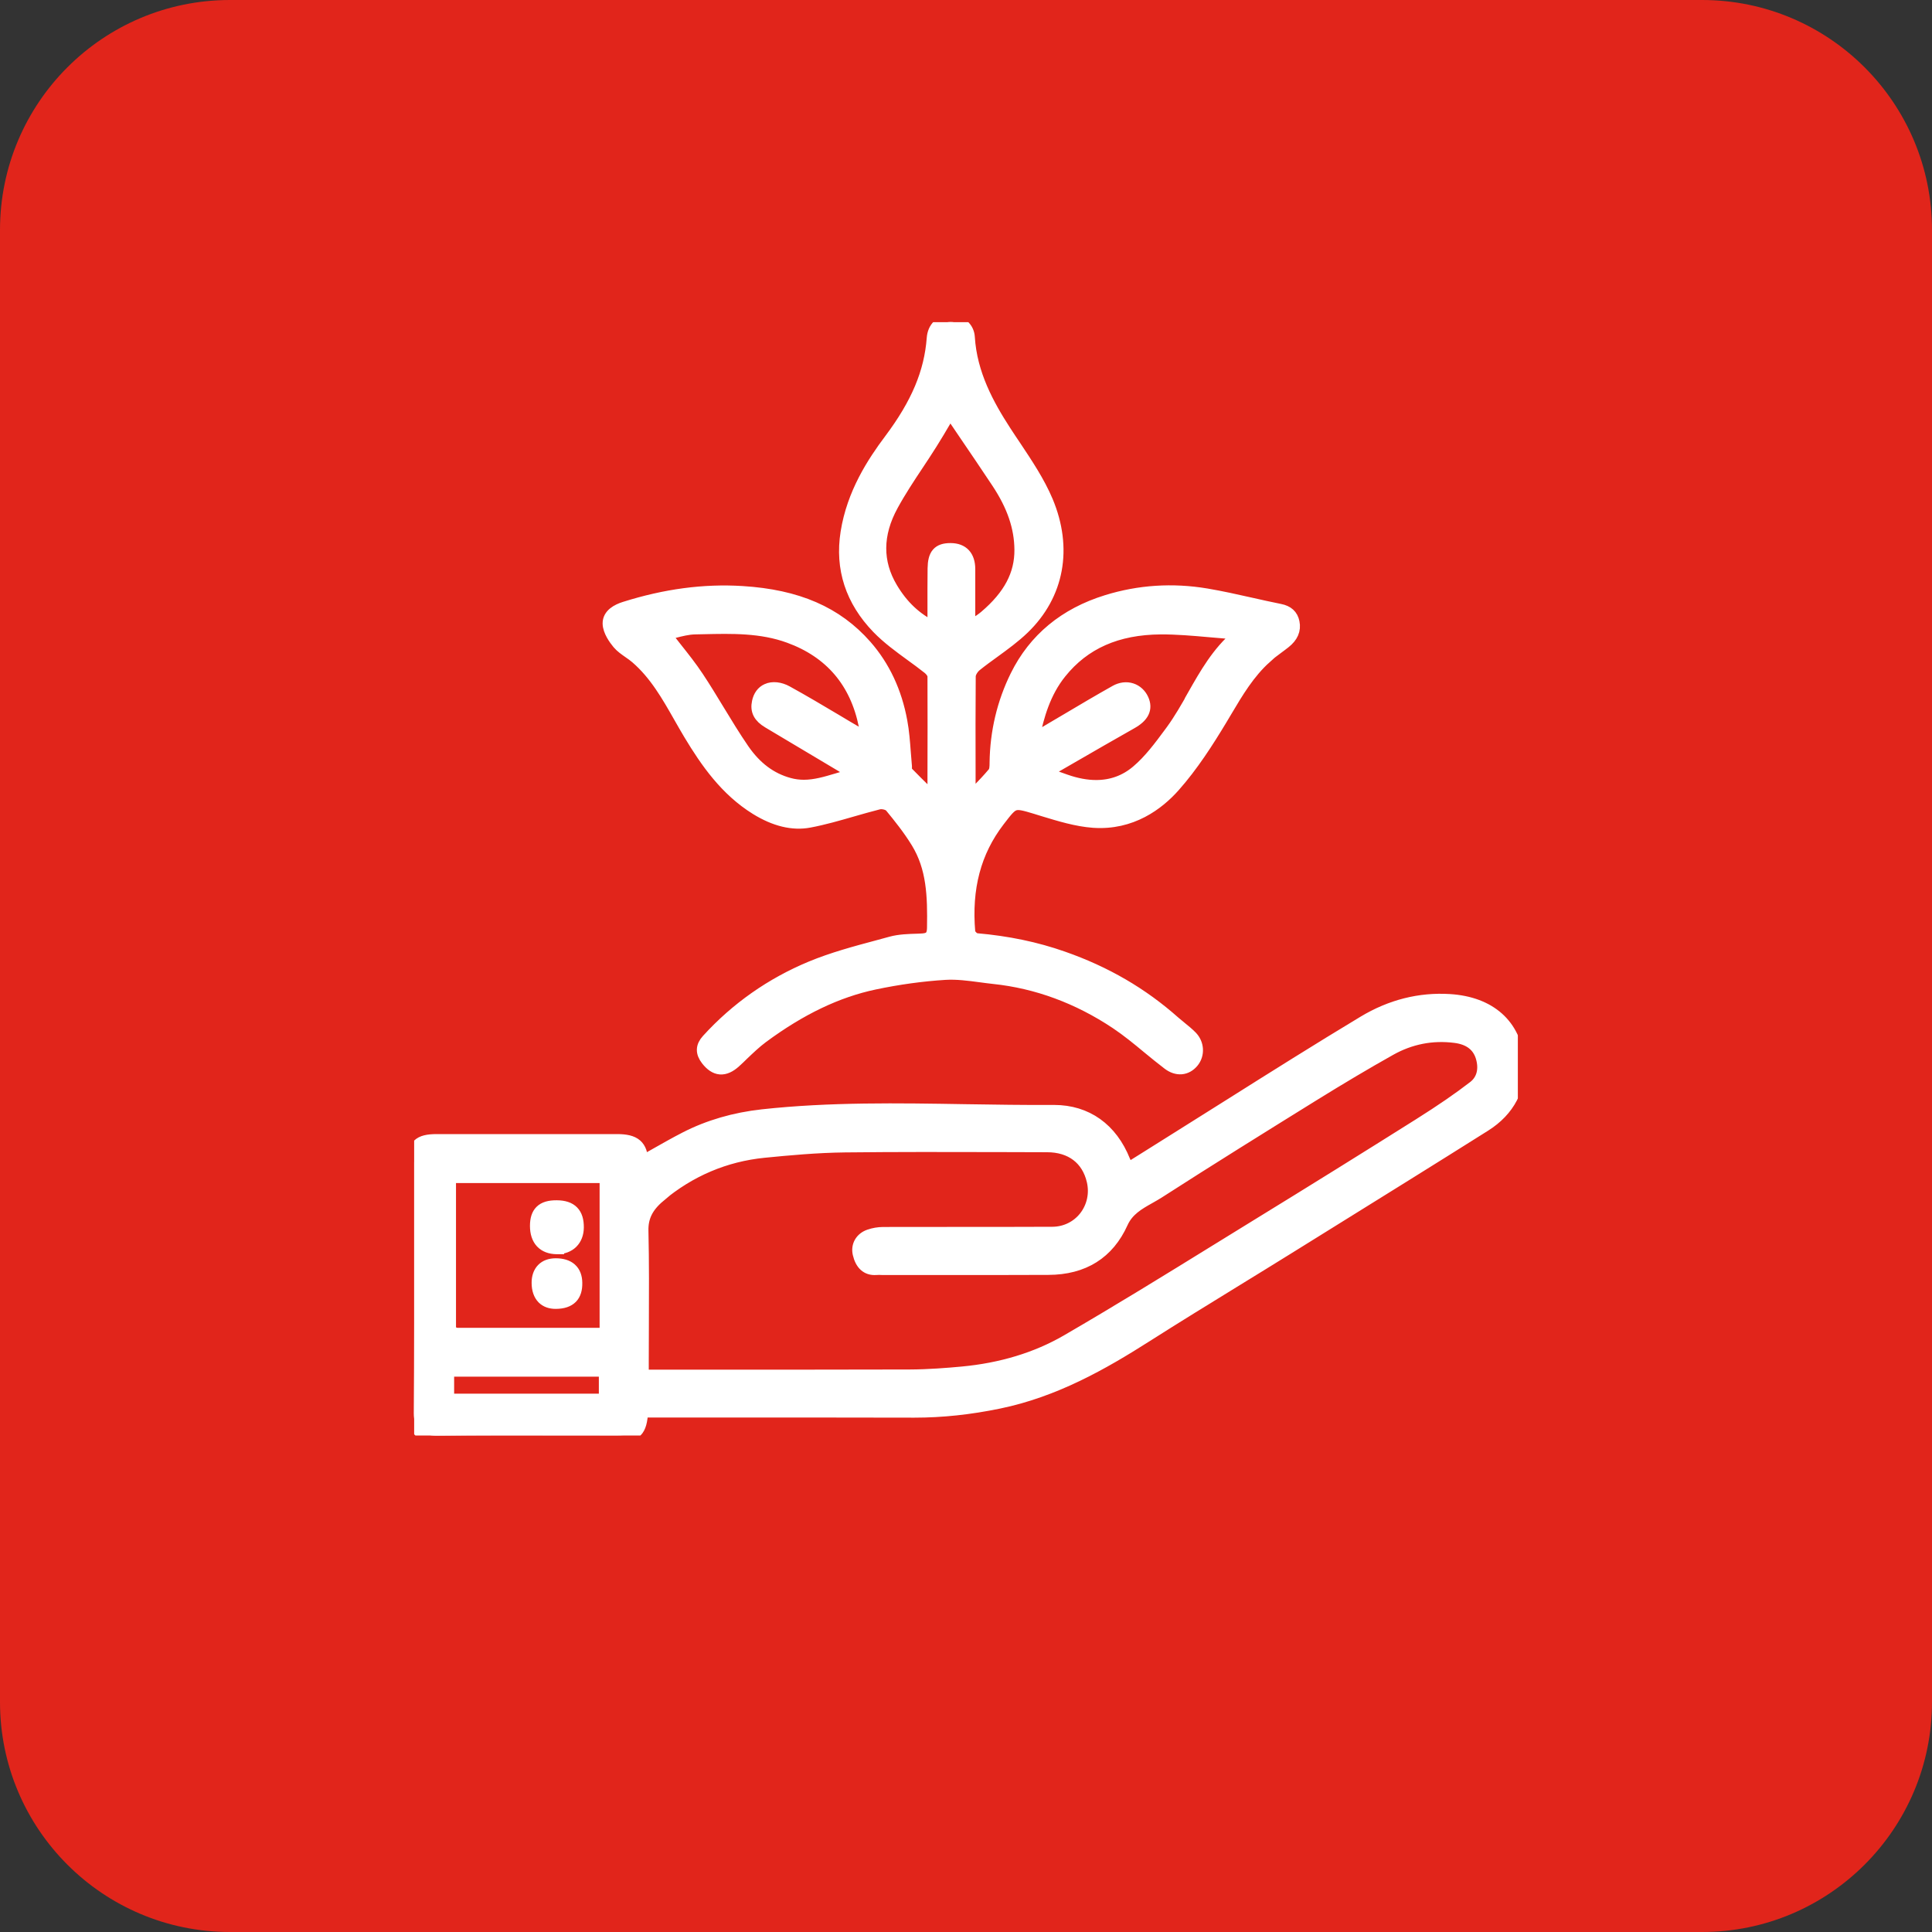 <?xml version="1.0" encoding="UTF-8"?>
<svg xmlns="http://www.w3.org/2000/svg" width="84" height="84" viewBox="0 0 84 84" fill="none">
  <rect x="0" y="0" width="84" height="84" fill="#333333" stroke="none"/>
  <path d="M0 10C0 4.477 4.477 0 10 0H74C79.523 0 84 4.477 84 10V74C84 79.523 79.523 84 74 84H10C4.477 84 0 79.523 0 74V10Z" fill="#E1251B"></path>
  <g clip-path="url(#clip0_520_5)">
    <mask id="path-2-outside-1_520_5" maskUnits="userSpaceOnUse" x="16.992" y="13" width="50" height="50" fill="black">
      <rect fill="white" x="16.992" y="13" width="50" height="50"></rect>
      <path d="M54.999 28.558C55.169 28.405 55.356 28.266 55.537 28.132C55.637 28.057 55.737 27.985 55.834 27.907C56.149 27.659 56.269 27.383 56.202 27.063C56.143 26.779 55.965 26.618 55.642 26.554C55.217 26.468 54.785 26.373 54.367 26.278C53.738 26.136 53.09 25.992 52.447 25.883C50.983 25.638 49.532 25.73 48.132 26.164C46.317 26.724 45.001 27.815 44.216 29.404C43.642 30.568 43.342 31.834 43.325 33.162V33.173C43.325 33.329 43.319 33.524 43.228 33.633C43.002 33.903 42.757 34.159 42.518 34.406C42.426 34.501 42.334 34.596 42.245 34.693L42.106 34.802L42.117 34.651C42.117 34.278 42.117 33.903 42.117 33.527C42.114 32.177 42.111 30.782 42.123 29.407C42.123 29.226 42.273 29.009 42.409 28.901C42.665 28.695 42.938 28.497 43.2 28.308C43.637 27.99 44.088 27.662 44.477 27.286C45.975 25.839 46.342 23.84 45.488 21.805C45.134 20.967 44.608 20.182 44.102 19.422C43.954 19.205 43.804 18.977 43.659 18.754C42.935 17.635 42.181 16.277 42.084 14.662C42.061 14.278 41.747 14 41.335 14C40.903 14 40.625 14.267 40.592 14.713C40.48 16.205 39.907 17.571 38.727 19.144C37.992 20.124 37.112 21.466 36.845 23.161C36.6 24.711 37.051 26.095 38.189 27.272C38.615 27.712 39.13 28.088 39.626 28.45C39.882 28.636 40.143 28.825 40.394 29.026C40.505 29.115 40.625 29.271 40.625 29.401C40.633 30.855 40.628 32.333 40.625 33.761V34.718L40.628 34.724L40.647 34.793L40.583 34.816L40.555 34.746L40.305 34.498C40.001 34.2 39.687 33.891 39.386 33.58C39.347 33.538 39.347 33.468 39.35 33.401C39.35 33.374 39.35 33.349 39.35 33.324C39.331 33.12 39.314 32.912 39.3 32.711C39.267 32.269 39.233 31.809 39.15 31.367C38.916 30.092 38.401 28.995 37.619 28.104C36.355 26.665 34.657 25.928 32.271 25.78C30.607 25.677 28.937 25.9 27.164 26.459C26.857 26.557 26.495 26.746 26.501 27.108C26.507 27.42 26.757 27.765 26.905 27.943C27.03 28.093 27.2 28.21 27.367 28.327C27.475 28.402 27.587 28.48 27.687 28.567C28.522 29.287 29.056 30.231 29.577 31.147C29.719 31.395 29.864 31.651 30.014 31.901C30.738 33.104 31.587 34.326 32.895 35.136C33.702 35.634 34.471 35.821 35.18 35.687C35.804 35.57 36.43 35.389 37.031 35.216C37.41 35.108 37.802 34.994 38.192 34.896C38.225 34.888 38.267 34.882 38.309 34.882C38.471 34.882 38.668 34.941 38.757 35.049C39.122 35.492 39.545 36.018 39.898 36.594C40.589 37.716 40.628 38.952 40.605 40.335C40.6 40.786 40.397 40.878 40.029 40.889L39.893 40.895C39.509 40.906 39.111 40.917 38.746 41.017C38.548 41.073 38.348 41.126 38.15 41.179C37.193 41.435 36.202 41.702 35.281 42.084C33.552 42.802 32.038 43.865 30.785 45.243C30.543 45.51 30.537 45.758 30.763 46.05C30.938 46.276 31.125 46.401 31.314 46.415C31.506 46.431 31.715 46.337 31.935 46.136C32.049 46.033 32.16 45.928 32.269 45.819C32.541 45.56 32.823 45.29 33.126 45.065C34.793 43.832 36.394 43.069 38.017 42.727C39.061 42.507 40.096 42.365 41.095 42.303C41.602 42.273 42.123 42.342 42.626 42.409C42.818 42.434 43.016 42.462 43.208 42.482C45.087 42.679 46.885 43.342 48.55 44.452C49.037 44.778 49.499 45.157 49.944 45.527C50.228 45.761 50.521 46 50.816 46.225C51.175 46.498 51.564 46.468 51.832 46.145C52.082 45.841 52.057 45.39 51.768 45.098C51.631 44.959 51.475 44.831 51.322 44.708C51.228 44.63 51.13 44.55 51.035 44.469C49.638 43.228 48.057 42.306 46.203 41.658C45.037 41.248 43.807 40.992 42.445 40.873C42.312 40.861 42.114 40.664 42.103 40.533C41.936 38.604 42.359 37.015 43.389 35.67L43.425 35.623C44.051 34.807 44.066 34.802 45.062 35.102L45.115 35.119C45.201 35.144 45.29 35.172 45.377 35.2C46.084 35.414 46.813 35.639 47.539 35.692C49.182 35.809 50.337 34.927 51.016 34.164C51.818 33.262 52.494 32.199 53.048 31.28C53.126 31.152 53.201 31.022 53.279 30.893C53.766 30.072 54.27 29.223 55.008 28.561L54.999 28.558ZM37.724 32.093C37.663 32.071 37.608 32.051 37.56 32.035C37.471 32.004 37.402 31.982 37.338 31.943C36.992 31.742 36.65 31.539 36.308 31.333C35.62 30.924 34.907 30.501 34.195 30.109C33.903 29.947 33.591 29.914 33.363 30.02C33.173 30.106 33.045 30.281 32.992 30.529C32.914 30.888 33.042 31.141 33.424 31.369C33.903 31.656 34.384 31.943 34.863 32.227C35.442 32.572 36.021 32.914 36.6 33.262C36.717 33.332 36.828 33.413 36.956 33.505C37.02 33.552 37.09 33.599 37.165 33.652L37.229 33.697L37.151 33.713C36.895 33.769 36.642 33.844 36.397 33.919C35.91 34.064 35.442 34.203 34.949 34.203C34.74 34.203 34.526 34.178 34.303 34.117C33.493 33.897 32.834 33.404 32.288 32.614C31.904 32.054 31.545 31.464 31.197 30.891C30.91 30.42 30.615 29.93 30.306 29.466C30.017 29.029 29.694 28.622 29.352 28.191C29.198 27.999 29.04 27.798 28.884 27.595L28.85 27.55L28.906 27.539C29.034 27.512 29.171 27.478 29.299 27.445C29.594 27.369 29.897 27.292 30.203 27.283C30.326 27.283 30.451 27.278 30.573 27.275C31.815 27.247 33.098 27.214 34.323 27.662C36.132 28.322 37.248 29.627 37.635 31.542C37.652 31.628 37.677 31.718 37.708 31.829C37.724 31.89 37.744 31.96 37.766 32.043L37.783 32.107L37.719 32.085L37.724 32.093ZM41.335 23.912H41.324C40.82 23.912 40.639 24.124 40.63 24.714C40.622 25.29 40.625 25.864 40.625 26.47C40.625 26.738 40.625 27.01 40.625 27.289V27.345L40.575 27.319C39.793 26.93 39.208 26.381 38.738 25.594C38.056 24.452 38.064 23.225 38.763 21.947C39.097 21.335 39.489 20.742 39.871 20.168C40.068 19.871 40.274 19.559 40.466 19.253C40.672 18.927 40.864 18.601 41.048 18.287C41.126 18.153 41.204 18.022 41.276 17.9L41.304 17.852L41.335 17.897C41.535 18.195 41.741 18.495 41.944 18.796C42.423 19.5 42.919 20.23 43.4 20.956C44.077 21.978 44.397 22.916 44.405 23.901C44.413 24.99 43.923 25.922 42.857 26.829C42.729 26.938 42.59 27.03 42.426 27.136C42.342 27.189 42.253 27.247 42.159 27.314L42.103 27.35V27.283C42.103 27.002 42.103 26.729 42.103 26.465C42.103 25.866 42.103 25.301 42.103 24.739C42.1 24.202 41.833 23.915 41.335 23.912ZM51.932 30.242C51.634 30.765 51.328 31.308 50.966 31.801L50.896 31.896C50.462 32.483 50.011 33.093 49.457 33.56C48.94 33.997 48.338 34.214 47.659 34.214C47.239 34.214 46.791 34.131 46.315 33.964C46.145 33.905 45.975 33.844 45.805 33.783L45.541 33.688L45.505 33.507L45.527 33.496C45.875 33.296 46.22 33.095 46.568 32.895C47.42 32.402 48.299 31.896 49.17 31.403C49.672 31.122 49.822 30.81 49.647 30.423C49.552 30.217 49.39 30.067 49.187 30C48.976 29.93 48.742 29.961 48.525 30.081C47.807 30.484 47.083 30.913 46.384 31.328C46.022 31.542 45.66 31.756 45.299 31.968C45.246 31.999 45.184 32.018 45.104 32.04C45.059 32.054 45.009 32.068 44.951 32.088L44.892 32.107L44.903 32.049C45.09 31.141 45.377 30.097 46.078 29.226C47.116 27.932 48.553 27.297 50.465 27.283C51.166 27.28 51.876 27.342 52.564 27.403C52.825 27.425 53.09 27.45 53.352 27.47C53.443 27.475 53.535 27.509 53.641 27.545C53.694 27.564 53.752 27.584 53.819 27.603L53.88 27.623L53.83 27.665C52.976 28.386 52.444 29.329 51.926 30.239L51.932 30.242Z"></path>
      <path d="M18.245 62.173C18.415 62.34 18.663 62.426 18.994 62.42C20.862 62.395 22.763 62.401 24.6 62.404C25.346 62.404 26.092 62.406 26.838 62.406C27.626 62.406 27.832 62.203 27.879 61.365V61.332H28.427C29.48 61.332 30.529 61.332 31.581 61.332C34.242 61.332 36.998 61.329 39.704 61.337C39.723 61.337 39.743 61.337 39.759 61.337C40.956 61.337 42.156 61.209 43.422 60.948C45.844 60.45 47.923 59.269 49.811 58.067C51.122 57.232 52.466 56.408 53.769 55.606C54.493 55.161 55.239 54.704 55.971 54.248L57.485 53.307C59.801 51.868 62.198 50.381 64.544 48.903C65.574 48.255 66.084 47.275 65.978 46.142C65.836 44.586 64.761 43.631 63.03 43.52C61.733 43.439 60.483 43.754 59.308 44.461C57.352 45.638 55.383 46.877 53.485 48.074C52.717 48.558 51.951 49.04 51.183 49.521C50.69 49.83 50.2 50.136 49.702 50.451L49.056 50.855L49.04 50.824C49.012 50.774 48.984 50.732 48.962 50.693C48.914 50.618 48.876 50.557 48.85 50.49C48.297 49.104 47.225 48.341 45.83 48.341C45.822 48.341 45.811 48.341 45.802 48.341C44.522 48.349 43.222 48.327 41.964 48.308C39.075 48.26 36.088 48.21 33.157 48.53C31.943 48.664 30.818 48.99 29.816 49.505C29.377 49.73 28.939 49.98 28.514 50.22C28.322 50.331 28.127 50.44 27.935 50.548L27.884 50.576V50.518C27.862 49.844 27.587 49.608 26.832 49.608H25.182C24.369 49.608 23.553 49.608 22.741 49.608C21.491 49.608 20.238 49.608 18.988 49.608C18.228 49.608 18.008 49.822 18.008 50.565C18.008 51.567 18.008 52.569 18.008 53.571C18.008 56.154 18.014 58.824 17.992 61.452C17.992 61.763 18.072 62.006 18.237 62.17L18.245 62.173ZM28.639 51.982C29.975 50.863 31.514 50.209 33.218 50.039C34.284 49.933 35.523 49.819 36.745 49.805C38.977 49.78 41.248 49.786 43.445 49.791C44.138 49.791 44.831 49.794 45.524 49.797C46.585 49.797 47.322 50.359 47.548 51.336C47.681 51.907 47.55 52.491 47.197 52.942C46.849 53.382 46.323 53.635 45.758 53.638C44.433 53.644 43.083 53.644 41.78 53.644C40.656 53.644 39.528 53.644 38.404 53.647C38.2 53.647 37.995 53.683 37.805 53.749C37.468 53.866 37.296 54.167 37.371 54.498C37.474 54.946 37.716 55.161 38.081 55.136C38.178 55.127 38.278 55.13 38.376 55.136C38.426 55.136 38.473 55.136 38.523 55.136C39.222 55.136 39.921 55.136 40.619 55.136C42.245 55.136 43.929 55.139 45.583 55.13C47.094 55.125 48.16 54.456 48.75 53.145C49.006 52.58 49.48 52.313 49.939 52.054C50.07 51.979 50.206 51.904 50.334 51.823C52.578 50.379 54.877 48.951 57.04 47.609C58.267 46.849 59.372 46.192 60.419 45.605C61.304 45.106 62.264 44.917 63.267 45.045C63.893 45.123 64.291 45.424 64.452 45.93C64.625 46.484 64.5 46.974 64.11 47.278C63.447 47.79 62.71 48.297 61.722 48.92C59.467 50.34 57.095 51.815 54.674 53.301C54.097 53.655 53.524 54.011 52.948 54.365C50.813 55.684 48.605 57.045 46.398 58.326C45.081 59.088 43.545 59.556 41.83 59.715C41.204 59.773 40.377 59.84 39.55 59.843C37.802 59.848 36.038 59.851 34.289 59.851C33.324 59.851 32.363 59.851 31.414 59.851C30.448 59.851 29.485 59.851 28.519 59.851H27.907V59.244C27.907 58.704 27.907 58.164 27.912 57.624C27.918 56.274 27.924 54.88 27.893 53.51C27.879 52.906 28.11 52.436 28.647 51.987L28.639 51.982ZM19.526 51.136H26.37V58.031H19.645L19.526 57.936V51.136ZM19.445 59.556H26.337V60.895H19.445V59.556Z"></path>
      <path d="M42.217 34.671C42.192 34.69 42.167 34.71 42.142 34.729C42.142 34.704 42.145 34.679 42.148 34.654L42.187 34.64L42.217 34.671Z"></path>
      <path d="M42.103 34.804L42.114 34.629L42.198 34.601L42.27 34.676L42.103 34.804Z"></path>
      <path d="M40.575 34.743C40.583 34.763 40.592 34.782 40.6 34.802C40.594 34.782 40.589 34.76 40.583 34.74H40.572L40.575 34.743Z"></path>
      <path d="M40.569 34.816L40.525 34.715L40.611 34.702L40.636 34.793L40.569 34.816Z"></path>
      <path d="M19.559 57.916C19.592 57.941 19.623 57.967 19.656 57.994C19.623 57.969 19.592 57.944 19.559 57.916Z"></path>
      <path d="M19.581 57.894L19.538 57.949L19.636 58.026L19.679 57.972L19.581 57.894Z"></path>
      <path d="M24.21 52.522C24.795 52.528 25.059 52.795 25.051 53.374C25.045 53.88 24.717 54.203 24.21 54.198C23.667 54.192 23.378 53.88 23.375 53.304C23.375 52.747 23.62 52.519 24.21 52.525V52.522Z"></path>
      <path d="M24.224 54.231C24.224 54.231 24.216 54.231 24.21 54.231C23.651 54.225 23.342 53.894 23.342 53.301C23.342 53.017 23.406 52.817 23.537 52.686C23.676 52.547 23.893 52.483 24.21 52.486C24.516 52.489 24.736 52.561 24.878 52.708C25.02 52.853 25.087 53.07 25.084 53.371C25.079 53.894 24.739 54.228 24.224 54.228V54.231ZM24.188 52.555C23.904 52.555 23.704 52.614 23.584 52.733C23.467 52.85 23.409 53.034 23.409 53.298C23.409 53.855 23.687 54.153 24.21 54.159C24.216 54.159 24.219 54.159 24.224 54.159C24.706 54.159 25.009 53.858 25.015 53.371C25.017 53.09 24.956 52.889 24.828 52.758C24.697 52.625 24.494 52.558 24.207 52.555C24.202 52.555 24.194 52.555 24.188 52.555Z"></path>
      <path d="M24.16 55.008C23.926 55.008 23.737 55.077 23.609 55.211C23.481 55.344 23.411 55.539 23.414 55.779C23.414 56.057 23.492 56.277 23.634 56.419C23.762 56.544 23.937 56.608 24.157 56.608H24.169C24.469 56.605 24.683 56.533 24.825 56.391C24.959 56.255 25.023 56.051 25.017 55.776C25.012 55.272 24.714 55.008 24.163 55.008H24.16Z"></path>
    </mask>
    <path d="M54.999 28.558C55.169 28.405 55.356 28.266 55.537 28.132C55.637 28.057 55.737 27.985 55.834 27.907C56.149 27.659 56.269 27.383 56.202 27.063C56.143 26.779 55.965 26.618 55.642 26.554C55.217 26.468 54.785 26.373 54.367 26.278C53.738 26.136 53.09 25.992 52.447 25.883C50.983 25.638 49.532 25.73 48.132 26.164C46.317 26.724 45.001 27.815 44.216 29.404C43.642 30.568 43.342 31.834 43.325 33.162V33.173C43.325 33.329 43.319 33.524 43.228 33.633C43.002 33.903 42.757 34.159 42.518 34.406C42.426 34.501 42.334 34.596 42.245 34.693L42.106 34.802L42.117 34.651C42.117 34.278 42.117 33.903 42.117 33.527C42.114 32.177 42.111 30.782 42.123 29.407C42.123 29.226 42.273 29.009 42.409 28.901C42.665 28.695 42.938 28.497 43.2 28.308C43.637 27.99 44.088 27.662 44.477 27.286C45.975 25.839 46.342 23.84 45.488 21.805C45.134 20.967 44.608 20.182 44.102 19.422C43.954 19.205 43.804 18.977 43.659 18.754C42.935 17.635 42.181 16.277 42.084 14.662C42.061 14.278 41.747 14 41.335 14C40.903 14 40.625 14.267 40.592 14.713C40.48 16.205 39.907 17.571 38.727 19.144C37.992 20.124 37.112 21.466 36.845 23.161C36.6 24.711 37.051 26.095 38.189 27.272C38.615 27.712 39.13 28.088 39.626 28.45C39.882 28.636 40.143 28.825 40.394 29.026C40.505 29.115 40.625 29.271 40.625 29.401C40.633 30.855 40.628 32.333 40.625 33.761V34.718L40.628 34.724L40.647 34.793L40.583 34.816L40.555 34.746L40.305 34.498C40.001 34.2 39.687 33.891 39.386 33.58C39.347 33.538 39.347 33.468 39.35 33.401C39.35 33.374 39.35 33.349 39.35 33.324C39.331 33.12 39.314 32.912 39.3 32.711C39.267 32.269 39.233 31.809 39.15 31.367C38.916 30.092 38.401 28.995 37.619 28.104C36.355 26.665 34.657 25.928 32.271 25.78C30.607 25.677 28.937 25.9 27.164 26.459C26.857 26.557 26.495 26.746 26.501 27.108C26.507 27.42 26.757 27.765 26.905 27.943C27.03 28.093 27.2 28.21 27.367 28.327C27.475 28.402 27.587 28.48 27.687 28.567C28.522 29.287 29.056 30.231 29.577 31.147C29.719 31.395 29.864 31.651 30.014 31.901C30.738 33.104 31.587 34.326 32.895 35.136C33.702 35.634 34.471 35.821 35.18 35.687C35.804 35.57 36.43 35.389 37.031 35.216C37.41 35.108 37.802 34.994 38.192 34.896C38.225 34.888 38.267 34.882 38.309 34.882C38.471 34.882 38.668 34.941 38.757 35.049C39.122 35.492 39.545 36.018 39.898 36.594C40.589 37.716 40.628 38.952 40.605 40.335C40.6 40.786 40.397 40.878 40.029 40.889L39.893 40.895C39.509 40.906 39.111 40.917 38.746 41.017C38.548 41.073 38.348 41.126 38.15 41.179C37.193 41.435 36.202 41.702 35.281 42.084C33.552 42.802 32.038 43.865 30.785 45.243C30.543 45.51 30.537 45.758 30.763 46.05C30.938 46.276 31.125 46.401 31.314 46.415C31.506 46.431 31.715 46.337 31.935 46.136C32.049 46.033 32.16 45.928 32.269 45.819C32.541 45.56 32.823 45.29 33.126 45.065C34.793 43.832 36.394 43.069 38.017 42.727C39.061 42.507 40.096 42.365 41.095 42.303C41.602 42.273 42.123 42.342 42.626 42.409C42.818 42.434 43.016 42.462 43.208 42.482C45.087 42.679 46.885 43.342 48.55 44.452C49.037 44.778 49.499 45.157 49.944 45.527C50.228 45.761 50.521 46 50.816 46.225C51.175 46.498 51.564 46.468 51.832 46.145C52.082 45.841 52.057 45.39 51.768 45.098C51.631 44.959 51.475 44.831 51.322 44.708C51.228 44.63 51.13 44.55 51.035 44.469C49.638 43.228 48.057 42.306 46.203 41.658C45.037 41.248 43.807 40.992 42.445 40.873C42.312 40.861 42.114 40.664 42.103 40.533C41.936 38.604 42.359 37.015 43.389 35.67L43.425 35.623C44.051 34.807 44.066 34.802 45.062 35.102L45.115 35.119C45.201 35.144 45.29 35.172 45.377 35.2C46.084 35.414 46.813 35.639 47.539 35.692C49.182 35.809 50.337 34.927 51.016 34.164C51.818 33.262 52.494 32.199 53.048 31.28C53.126 31.152 53.201 31.022 53.279 30.893C53.766 30.072 54.27 29.223 55.008 28.561L54.999 28.558ZM37.724 32.093C37.663 32.071 37.608 32.051 37.56 32.035C37.471 32.004 37.402 31.982 37.338 31.943C36.992 31.742 36.65 31.539 36.308 31.333C35.62 30.924 34.907 30.501 34.195 30.109C33.903 29.947 33.591 29.914 33.363 30.02C33.173 30.106 33.045 30.281 32.992 30.529C32.914 30.888 33.042 31.141 33.424 31.369C33.903 31.656 34.384 31.943 34.863 32.227C35.442 32.572 36.021 32.914 36.6 33.262C36.717 33.332 36.828 33.413 36.956 33.505C37.02 33.552 37.09 33.599 37.165 33.652L37.229 33.697L37.151 33.713C36.895 33.769 36.642 33.844 36.397 33.919C35.91 34.064 35.442 34.203 34.949 34.203C34.74 34.203 34.526 34.178 34.303 34.117C33.493 33.897 32.834 33.404 32.288 32.614C31.904 32.054 31.545 31.464 31.197 30.891C30.91 30.42 30.615 29.93 30.306 29.466C30.017 29.029 29.694 28.622 29.352 28.191C29.198 27.999 29.04 27.798 28.884 27.595L28.85 27.55L28.906 27.539C29.034 27.512 29.171 27.478 29.299 27.445C29.594 27.369 29.897 27.292 30.203 27.283C30.326 27.283 30.451 27.278 30.573 27.275C31.815 27.247 33.098 27.214 34.323 27.662C36.132 28.322 37.248 29.627 37.635 31.542C37.652 31.628 37.677 31.718 37.708 31.829C37.724 31.89 37.744 31.96 37.766 32.043L37.783 32.107L37.719 32.085L37.724 32.093ZM41.335 23.912H41.324C40.82 23.912 40.639 24.124 40.63 24.714C40.622 25.29 40.625 25.864 40.625 26.47C40.625 26.738 40.625 27.01 40.625 27.289V27.345L40.575 27.319C39.793 26.93 39.208 26.381 38.738 25.594C38.056 24.452 38.064 23.225 38.763 21.947C39.097 21.335 39.489 20.742 39.871 20.168C40.068 19.871 40.274 19.559 40.466 19.253C40.672 18.927 40.864 18.601 41.048 18.287C41.126 18.153 41.204 18.022 41.276 17.9L41.304 17.852L41.335 17.897C41.535 18.195 41.741 18.495 41.944 18.796C42.423 19.5 42.919 20.23 43.4 20.956C44.077 21.978 44.397 22.916 44.405 23.901C44.413 24.99 43.923 25.922 42.857 26.829C42.729 26.938 42.59 27.03 42.426 27.136C42.342 27.189 42.253 27.247 42.159 27.314L42.103 27.35V27.283C42.103 27.002 42.103 26.729 42.103 26.465C42.103 25.866 42.103 25.301 42.103 24.739C42.1 24.202 41.833 23.915 41.335 23.912ZM51.932 30.242C51.634 30.765 51.328 31.308 50.966 31.801L50.896 31.896C50.462 32.483 50.011 33.093 49.457 33.56C48.94 33.997 48.338 34.214 47.659 34.214C47.239 34.214 46.791 34.131 46.315 33.964C46.145 33.905 45.975 33.844 45.805 33.783L45.541 33.688L45.505 33.507L45.527 33.496C45.875 33.296 46.22 33.095 46.568 32.895C47.42 32.402 48.299 31.896 49.17 31.403C49.672 31.122 49.822 30.81 49.647 30.423C49.552 30.217 49.39 30.067 49.187 30C48.976 29.93 48.742 29.961 48.525 30.081C47.807 30.484 47.083 30.913 46.384 31.328C46.022 31.542 45.66 31.756 45.299 31.968C45.246 31.999 45.184 32.018 45.104 32.04C45.059 32.054 45.009 32.068 44.951 32.088L44.892 32.107L44.903 32.049C45.09 31.141 45.377 30.097 46.078 29.226C47.116 27.932 48.553 27.297 50.465 27.283C51.166 27.28 51.876 27.342 52.564 27.403C52.825 27.425 53.09 27.45 53.352 27.47C53.443 27.475 53.535 27.509 53.641 27.545C53.694 27.564 53.752 27.584 53.819 27.603L53.88 27.623L53.83 27.665C52.976 28.386 52.444 29.329 51.926 30.239L51.932 30.242Z" fill="white"></path>
    <path d="M18.245 62.173C18.415 62.34 18.663 62.426 18.994 62.42C20.862 62.395 22.763 62.401 24.6 62.404C25.346 62.404 26.092 62.406 26.838 62.406C27.626 62.406 27.832 62.203 27.879 61.365V61.332H28.427C29.48 61.332 30.529 61.332 31.581 61.332C34.242 61.332 36.998 61.329 39.704 61.337C39.723 61.337 39.743 61.337 39.759 61.337C40.956 61.337 42.156 61.209 43.422 60.948C45.844 60.45 47.923 59.269 49.811 58.067C51.122 57.232 52.466 56.408 53.769 55.606C54.493 55.161 55.239 54.704 55.971 54.248L57.485 53.307C59.801 51.868 62.198 50.381 64.544 48.903C65.574 48.255 66.084 47.275 65.978 46.142C65.836 44.586 64.761 43.631 63.03 43.52C61.733 43.439 60.483 43.754 59.308 44.461C57.352 45.638 55.383 46.877 53.485 48.074C52.717 48.558 51.951 49.04 51.183 49.521C50.69 49.83 50.2 50.136 49.702 50.451L49.056 50.855L49.04 50.824C49.012 50.774 48.984 50.732 48.962 50.693C48.914 50.618 48.876 50.557 48.85 50.49C48.297 49.104 47.225 48.341 45.83 48.341C45.822 48.341 45.811 48.341 45.802 48.341C44.522 48.349 43.222 48.327 41.964 48.308C39.075 48.26 36.088 48.21 33.157 48.53C31.943 48.664 30.818 48.99 29.816 49.505C29.377 49.73 28.939 49.98 28.514 50.22C28.322 50.331 28.127 50.44 27.935 50.548L27.884 50.576V50.518C27.862 49.844 27.587 49.608 26.832 49.608H25.182C24.369 49.608 23.553 49.608 22.741 49.608C21.491 49.608 20.238 49.608 18.988 49.608C18.228 49.608 18.008 49.822 18.008 50.565C18.008 51.567 18.008 52.569 18.008 53.571C18.008 56.154 18.014 58.824 17.992 61.452C17.992 61.763 18.072 62.006 18.237 62.17L18.245 62.173ZM28.639 51.982C29.975 50.863 31.514 50.209 33.218 50.039C34.284 49.933 35.523 49.819 36.745 49.805C38.977 49.78 41.248 49.786 43.445 49.791C44.138 49.791 44.831 49.794 45.524 49.797C46.585 49.797 47.322 50.359 47.548 51.336C47.681 51.907 47.55 52.491 47.197 52.942C46.849 53.382 46.323 53.635 45.758 53.638C44.433 53.644 43.083 53.644 41.78 53.644C40.656 53.644 39.528 53.644 38.404 53.647C38.2 53.647 37.995 53.683 37.805 53.749C37.468 53.866 37.296 54.167 37.371 54.498C37.474 54.946 37.716 55.161 38.081 55.136C38.178 55.127 38.278 55.13 38.376 55.136C38.426 55.136 38.473 55.136 38.523 55.136C39.222 55.136 39.921 55.136 40.619 55.136C42.245 55.136 43.929 55.139 45.583 55.13C47.094 55.125 48.16 54.456 48.75 53.145C49.006 52.58 49.48 52.313 49.939 52.054C50.07 51.979 50.206 51.904 50.334 51.823C52.578 50.379 54.877 48.951 57.04 47.609C58.267 46.849 59.372 46.192 60.419 45.605C61.304 45.106 62.264 44.917 63.267 45.045C63.893 45.123 64.291 45.424 64.452 45.93C64.625 46.484 64.5 46.974 64.11 47.278C63.447 47.79 62.71 48.297 61.722 48.92C59.467 50.34 57.095 51.815 54.674 53.301C54.097 53.655 53.524 54.011 52.948 54.365C50.813 55.684 48.605 57.045 46.398 58.326C45.081 59.088 43.545 59.556 41.83 59.715C41.204 59.773 40.377 59.84 39.55 59.843C37.802 59.848 36.038 59.851 34.289 59.851C33.324 59.851 32.363 59.851 31.414 59.851C30.448 59.851 29.485 59.851 28.519 59.851H27.907V59.244C27.907 58.704 27.907 58.164 27.912 57.624C27.918 56.274 27.924 54.88 27.893 53.51C27.879 52.906 28.11 52.436 28.647 51.987L28.639 51.982ZM19.526 51.136H26.37V58.031H19.645L19.526 57.936V51.136ZM19.445 59.556H26.337V60.895H19.445V59.556Z" fill="white"></path>
    <path d="M42.217 34.671C42.192 34.69 42.167 34.71 42.142 34.729C42.142 34.704 42.145 34.679 42.148 34.654L42.187 34.64L42.217 34.671Z" fill="white"></path>
    <path d="M42.103 34.804L42.114 34.629L42.198 34.601L42.27 34.676L42.103 34.804Z" fill="white"></path>
    <path d="M40.575 34.743C40.583 34.763 40.592 34.782 40.6 34.802C40.594 34.782 40.589 34.76 40.583 34.74H40.572L40.575 34.743Z" fill="white"></path>
    <path d="M40.569 34.816L40.525 34.715L40.611 34.702L40.636 34.793L40.569 34.816Z" fill="white"></path>
    <path d="M19.559 57.916C19.592 57.941 19.623 57.967 19.656 57.994C19.623 57.969 19.592 57.944 19.559 57.916Z" fill="white"></path>
    <path d="M19.581 57.894L19.538 57.949L19.636 58.026L19.679 57.972L19.581 57.894Z" fill="white"></path>
    <path d="M24.21 52.522C24.795 52.528 25.059 52.795 25.051 53.374C25.045 53.88 24.717 54.203 24.21 54.198C23.667 54.192 23.378 53.88 23.375 53.304C23.375 52.747 23.62 52.519 24.21 52.525V52.522Z" fill="white"></path>
    <path d="M24.224 54.231C24.224 54.231 24.216 54.231 24.21 54.231C23.651 54.225 23.342 53.894 23.342 53.301C23.342 53.017 23.406 52.817 23.537 52.686C23.676 52.547 23.893 52.483 24.21 52.486C24.516 52.489 24.736 52.561 24.878 52.708C25.02 52.853 25.087 53.07 25.084 53.371C25.079 53.894 24.739 54.228 24.224 54.228V54.231ZM24.188 52.555C23.904 52.555 23.704 52.614 23.584 52.733C23.467 52.85 23.409 53.034 23.409 53.298C23.409 53.855 23.687 54.153 24.21 54.159C24.216 54.159 24.219 54.159 24.224 54.159C24.706 54.159 25.009 53.858 25.015 53.371C25.017 53.09 24.956 52.889 24.828 52.758C24.697 52.625 24.494 52.558 24.207 52.555C24.202 52.555 24.194 52.555 24.188 52.555Z" fill="white"></path>
    <path d="M24.16 55.008C23.926 55.008 23.737 55.077 23.609 55.211C23.481 55.344 23.411 55.539 23.414 55.779C23.414 56.057 23.492 56.277 23.634 56.419C23.762 56.544 23.937 56.608 24.157 56.608H24.169C24.469 56.605 24.683 56.533 24.825 56.391C24.959 56.255 25.023 56.051 25.017 55.776C25.012 55.272 24.714 55.008 24.163 55.008H24.16Z" fill="white"></path>
    <path d="M54.999 28.558C55.169 28.405 55.356 28.266 55.537 28.132C55.637 28.057 55.737 27.985 55.834 27.907C56.149 27.659 56.269 27.383 56.202 27.063C56.143 26.779 55.965 26.618 55.642 26.554C55.217 26.468 54.785 26.373 54.367 26.278C53.738 26.136 53.09 25.992 52.447 25.883C50.983 25.638 49.532 25.73 48.132 26.164C46.317 26.724 45.001 27.815 44.216 29.404C43.642 30.568 43.342 31.834 43.325 33.162V33.173C43.325 33.329 43.319 33.524 43.228 33.633C43.002 33.903 42.757 34.159 42.518 34.406C42.426 34.501 42.334 34.596 42.245 34.693L42.106 34.802L42.117 34.651C42.117 34.278 42.117 33.903 42.117 33.527C42.114 32.177 42.111 30.782 42.123 29.407C42.123 29.226 42.273 29.009 42.409 28.901C42.665 28.695 42.938 28.497 43.2 28.308C43.637 27.99 44.088 27.662 44.477 27.286C45.975 25.839 46.342 23.84 45.488 21.805C45.134 20.967 44.608 20.182 44.102 19.422C43.954 19.205 43.804 18.977 43.659 18.754C42.935 17.635 42.181 16.277 42.084 14.662C42.061 14.278 41.747 14 41.335 14C40.903 14 40.625 14.267 40.592 14.713C40.48 16.205 39.907 17.571 38.727 19.144C37.992 20.124 37.112 21.466 36.845 23.161C36.6 24.711 37.051 26.095 38.189 27.272C38.615 27.712 39.13 28.088 39.626 28.45C39.882 28.636 40.143 28.825 40.394 29.026C40.505 29.115 40.625 29.271 40.625 29.401C40.633 30.855 40.628 32.333 40.625 33.761V34.718L40.628 34.724L40.647 34.793L40.583 34.816L40.555 34.746L40.305 34.498C40.001 34.2 39.687 33.891 39.386 33.58C39.347 33.538 39.347 33.468 39.35 33.401C39.35 33.374 39.35 33.349 39.35 33.324C39.331 33.12 39.314 32.912 39.3 32.711C39.267 32.269 39.233 31.809 39.15 31.367C38.916 30.092 38.401 28.995 37.619 28.104C36.355 26.665 34.657 25.928 32.271 25.78C30.607 25.677 28.937 25.9 27.164 26.459C26.857 26.557 26.495 26.746 26.501 27.108C26.507 27.42 26.757 27.765 26.905 27.943C27.03 28.093 27.2 28.21 27.367 28.327C27.475 28.402 27.587 28.48 27.687 28.567C28.522 29.287 29.056 30.231 29.577 31.147C29.719 31.395 29.864 31.651 30.014 31.901C30.738 33.104 31.587 34.326 32.895 35.136C33.702 35.634 34.471 35.821 35.18 35.687C35.804 35.57 36.43 35.389 37.031 35.216C37.41 35.108 37.802 34.994 38.192 34.896C38.225 34.888 38.267 34.882 38.309 34.882C38.471 34.882 38.668 34.941 38.757 35.049C39.122 35.492 39.545 36.018 39.898 36.594C40.589 37.716 40.628 38.952 40.605 40.335C40.6 40.786 40.397 40.878 40.029 40.889L39.893 40.895C39.509 40.906 39.111 40.917 38.746 41.017C38.548 41.073 38.348 41.126 38.15 41.179C37.193 41.435 36.202 41.702 35.281 42.084C33.552 42.802 32.038 43.865 30.785 45.243C30.543 45.51 30.537 45.758 30.763 46.05C30.938 46.276 31.125 46.401 31.314 46.415C31.506 46.431 31.715 46.337 31.935 46.136C32.049 46.033 32.16 45.928 32.269 45.819C32.541 45.56 32.823 45.29 33.126 45.065C34.793 43.832 36.394 43.069 38.017 42.727C39.061 42.507 40.096 42.365 41.095 42.303C41.602 42.273 42.123 42.342 42.626 42.409C42.818 42.434 43.016 42.462 43.208 42.482C45.087 42.679 46.885 43.342 48.55 44.452C49.037 44.778 49.499 45.157 49.944 45.527C50.228 45.761 50.521 46 50.816 46.225C51.175 46.498 51.564 46.468 51.832 46.145C52.082 45.841 52.057 45.39 51.768 45.098C51.631 44.959 51.475 44.831 51.322 44.708C51.228 44.63 51.13 44.55 51.035 44.469C49.638 43.228 48.057 42.306 46.203 41.658C45.037 41.248 43.807 40.992 42.445 40.873C42.312 40.861 42.114 40.664 42.103 40.533C41.936 38.604 42.359 37.015 43.389 35.67L43.425 35.623C44.051 34.807 44.066 34.802 45.062 35.102L45.115 35.119C45.201 35.144 45.29 35.172 45.377 35.2C46.084 35.414 46.813 35.639 47.539 35.692C49.182 35.809 50.337 34.927 51.016 34.164C51.818 33.262 52.494 32.199 53.048 31.28C53.126 31.152 53.201 31.022 53.279 30.893C53.766 30.072 54.27 29.223 55.008 28.561L54.999 28.558ZM37.724 32.093C37.663 32.071 37.608 32.051 37.56 32.035C37.471 32.004 37.402 31.982 37.338 31.943C36.992 31.742 36.65 31.539 36.308 31.333C35.62 30.924 34.907 30.501 34.195 30.109C33.903 29.947 33.591 29.914 33.363 30.02C33.173 30.106 33.045 30.281 32.992 30.529C32.914 30.888 33.042 31.141 33.424 31.369C33.903 31.656 34.384 31.943 34.863 32.227C35.442 32.572 36.021 32.914 36.6 33.262C36.717 33.332 36.828 33.413 36.956 33.505C37.02 33.552 37.09 33.599 37.165 33.652L37.229 33.697L37.151 33.713C36.895 33.769 36.642 33.844 36.397 33.919C35.91 34.064 35.442 34.203 34.949 34.203C34.74 34.203 34.526 34.178 34.303 34.117C33.493 33.897 32.834 33.404 32.288 32.614C31.904 32.054 31.545 31.464 31.197 30.891C30.91 30.42 30.615 29.93 30.306 29.466C30.017 29.029 29.694 28.622 29.352 28.191C29.198 27.999 29.04 27.798 28.884 27.595L28.85 27.55L28.906 27.539C29.034 27.512 29.171 27.478 29.299 27.445C29.594 27.369 29.897 27.292 30.203 27.283C30.326 27.283 30.451 27.278 30.573 27.275C31.815 27.247 33.098 27.214 34.323 27.662C36.132 28.322 37.248 29.627 37.635 31.542C37.652 31.628 37.677 31.718 37.708 31.829C37.724 31.89 37.744 31.96 37.766 32.043L37.783 32.107L37.719 32.085L37.724 32.093ZM41.335 23.912H41.324C40.82 23.912 40.639 24.124 40.63 24.714C40.622 25.29 40.625 25.864 40.625 26.47C40.625 26.738 40.625 27.01 40.625 27.289V27.345L40.575 27.319C39.793 26.93 39.208 26.381 38.738 25.594C38.056 24.452 38.064 23.225 38.763 21.947C39.097 21.335 39.489 20.742 39.871 20.168C40.068 19.871 40.274 19.559 40.466 19.253C40.672 18.927 40.864 18.601 41.048 18.287C41.126 18.153 41.204 18.022 41.276 17.9L41.304 17.852L41.335 17.897C41.535 18.195 41.741 18.495 41.944 18.796C42.423 19.5 42.919 20.23 43.4 20.956C44.077 21.978 44.397 22.916 44.405 23.901C44.413 24.99 43.923 25.922 42.857 26.829C42.729 26.938 42.59 27.03 42.426 27.136C42.342 27.189 42.253 27.247 42.159 27.314L42.103 27.35V27.283C42.103 27.002 42.103 26.729 42.103 26.465C42.103 25.866 42.103 25.301 42.103 24.739C42.1 24.202 41.833 23.915 41.335 23.912ZM51.932 30.242C51.634 30.765 51.328 31.308 50.966 31.801L50.896 31.896C50.462 32.483 50.011 33.093 49.457 33.56C48.94 33.997 48.338 34.214 47.659 34.214C47.239 34.214 46.791 34.131 46.315 33.964C46.145 33.905 45.975 33.844 45.805 33.783L45.541 33.688L45.505 33.507L45.527 33.496C45.875 33.296 46.22 33.095 46.568 32.895C47.42 32.402 48.299 31.896 49.17 31.403C49.672 31.122 49.822 30.81 49.647 30.423C49.552 30.217 49.39 30.067 49.187 30C48.976 29.93 48.742 29.961 48.525 30.081C47.807 30.484 47.083 30.913 46.384 31.328C46.022 31.542 45.66 31.756 45.299 31.968C45.246 31.999 45.184 32.018 45.104 32.04C45.059 32.054 45.009 32.068 44.951 32.088L44.892 32.107L44.903 32.049C45.09 31.141 45.377 30.097 46.078 29.226C47.116 27.932 48.553 27.297 50.465 27.283C51.166 27.28 51.876 27.342 52.564 27.403C52.825 27.425 53.09 27.45 53.352 27.47C53.443 27.475 53.535 27.509 53.641 27.545C53.694 27.564 53.752 27.584 53.819 27.603L53.88 27.623L53.83 27.665C52.976 28.386 52.444 29.329 51.926 30.239L51.932 30.242Z" stroke="white" stroke-width="0.6" mask="url(#path-2-outside-1_520_5)"></path>
    <path d="M18.245 62.173C18.415 62.34 18.663 62.426 18.994 62.42C20.862 62.395 22.763 62.401 24.6 62.404C25.346 62.404 26.092 62.406 26.838 62.406C27.626 62.406 27.832 62.203 27.879 61.365V61.332H28.427C29.48 61.332 30.529 61.332 31.581 61.332C34.242 61.332 36.998 61.329 39.704 61.337C39.723 61.337 39.743 61.337 39.759 61.337C40.956 61.337 42.156 61.209 43.422 60.948C45.844 60.45 47.923 59.269 49.811 58.067C51.122 57.232 52.466 56.408 53.769 55.606C54.493 55.161 55.239 54.704 55.971 54.248L57.485 53.307C59.801 51.868 62.198 50.381 64.544 48.903C65.574 48.255 66.084 47.275 65.978 46.142C65.836 44.586 64.761 43.631 63.03 43.52C61.733 43.439 60.483 43.754 59.308 44.461C57.352 45.638 55.383 46.877 53.485 48.074C52.717 48.558 51.951 49.04 51.183 49.521C50.69 49.83 50.2 50.136 49.702 50.451L49.056 50.855L49.04 50.824C49.012 50.774 48.984 50.732 48.962 50.693C48.914 50.618 48.876 50.557 48.85 50.49C48.297 49.104 47.225 48.341 45.83 48.341C45.822 48.341 45.811 48.341 45.802 48.341C44.522 48.349 43.222 48.327 41.964 48.308C39.075 48.26 36.088 48.21 33.157 48.53C31.943 48.664 30.818 48.99 29.816 49.505C29.377 49.73 28.939 49.98 28.514 50.22C28.322 50.331 28.127 50.44 27.935 50.548L27.884 50.576V50.518C27.862 49.844 27.587 49.608 26.832 49.608H25.182C24.369 49.608 23.553 49.608 22.741 49.608C21.491 49.608 20.238 49.608 18.988 49.608C18.228 49.608 18.008 49.822 18.008 50.565C18.008 51.567 18.008 52.569 18.008 53.571C18.008 56.154 18.014 58.824 17.992 61.452C17.992 61.763 18.072 62.006 18.237 62.17L18.245 62.173ZM28.639 51.982C29.975 50.863 31.514 50.209 33.218 50.039C34.284 49.933 35.523 49.819 36.745 49.805C38.977 49.78 41.248 49.786 43.445 49.791C44.138 49.791 44.831 49.794 45.524 49.797C46.585 49.797 47.322 50.359 47.548 51.336C47.681 51.907 47.55 52.491 47.197 52.942C46.849 53.382 46.323 53.635 45.758 53.638C44.433 53.644 43.083 53.644 41.78 53.644C40.656 53.644 39.528 53.644 38.404 53.647C38.2 53.647 37.995 53.683 37.805 53.749C37.468 53.866 37.296 54.167 37.371 54.498C37.474 54.946 37.716 55.161 38.081 55.136C38.178 55.127 38.278 55.13 38.376 55.136C38.426 55.136 38.473 55.136 38.523 55.136C39.222 55.136 39.921 55.136 40.619 55.136C42.245 55.136 43.929 55.139 45.583 55.13C47.094 55.125 48.16 54.456 48.75 53.145C49.006 52.58 49.48 52.313 49.939 52.054C50.07 51.979 50.206 51.904 50.334 51.823C52.578 50.379 54.877 48.951 57.04 47.609C58.267 46.849 59.372 46.192 60.419 45.605C61.304 45.106 62.264 44.917 63.267 45.045C63.893 45.123 64.291 45.424 64.452 45.93C64.625 46.484 64.5 46.974 64.11 47.278C63.447 47.79 62.71 48.297 61.722 48.92C59.467 50.34 57.095 51.815 54.674 53.301C54.097 53.655 53.524 54.011 52.948 54.365C50.813 55.684 48.605 57.045 46.398 58.326C45.081 59.088 43.545 59.556 41.83 59.715C41.204 59.773 40.377 59.84 39.55 59.843C37.802 59.848 36.038 59.851 34.289 59.851C33.324 59.851 32.363 59.851 31.414 59.851C30.448 59.851 29.485 59.851 28.519 59.851H27.907V59.244C27.907 58.704 27.907 58.164 27.912 57.624C27.918 56.274 27.924 54.88 27.893 53.51C27.879 52.906 28.11 52.436 28.647 51.987L28.639 51.982ZM19.526 51.136H26.37V58.031H19.645L19.526 57.936V51.136ZM19.445 59.556H26.337V60.895H19.445V59.556Z" stroke="white" stroke-width="0.6" mask="url(#path-2-outside-1_520_5)"></path>
    <path d="M42.217 34.671C42.192 34.69 42.167 34.71 42.142 34.729C42.142 34.704 42.145 34.679 42.148 34.654L42.187 34.64L42.217 34.671Z" stroke="white" stroke-width="0.6" mask="url(#path-2-outside-1_520_5)"></path>
    <path d="M42.103 34.804L42.114 34.629L42.198 34.601L42.27 34.676L42.103 34.804Z" stroke="white" stroke-width="0.6" mask="url(#path-2-outside-1_520_5)"></path>
    <path d="M40.575 34.743C40.583 34.763 40.592 34.782 40.6 34.802C40.594 34.782 40.589 34.76 40.583 34.74H40.572L40.575 34.743Z" stroke="white" stroke-width="0.6" mask="url(#path-2-outside-1_520_5)"></path>
    <path d="M40.569 34.816L40.525 34.715L40.611 34.702L40.636 34.793L40.569 34.816Z" stroke="white" stroke-width="0.6" mask="url(#path-2-outside-1_520_5)"></path>
    <path d="M19.559 57.916C19.592 57.941 19.623 57.967 19.656 57.994C19.623 57.969 19.592 57.944 19.559 57.916Z" stroke="white" stroke-width="0.6" mask="url(#path-2-outside-1_520_5)"></path>
    <path d="M19.581 57.894L19.538 57.949L19.636 58.026L19.679 57.972L19.581 57.894Z" stroke="white" stroke-width="0.6" mask="url(#path-2-outside-1_520_5)"></path>
    <path d="M24.21 52.522C24.795 52.528 25.059 52.795 25.051 53.374C25.045 53.88 24.717 54.203 24.21 54.198C23.667 54.192 23.378 53.88 23.375 53.304C23.375 52.747 23.62 52.519 24.21 52.525V52.522Z" stroke="white" stroke-width="0.6" mask="url(#path-2-outside-1_520_5)"></path>
    <path d="M24.224 54.231C24.224 54.231 24.216 54.231 24.21 54.231C23.651 54.225 23.342 53.894 23.342 53.301C23.342 53.017 23.406 52.817 23.537 52.686C23.676 52.547 23.893 52.483 24.21 52.486C24.516 52.489 24.736 52.561 24.878 52.708C25.02 52.853 25.087 53.07 25.084 53.371C25.079 53.894 24.739 54.228 24.224 54.228V54.231ZM24.188 52.555C23.904 52.555 23.704 52.614 23.584 52.733C23.467 52.85 23.409 53.034 23.409 53.298C23.409 53.855 23.687 54.153 24.21 54.159C24.216 54.159 24.219 54.159 24.224 54.159C24.706 54.159 25.009 53.858 25.015 53.371C25.017 53.09 24.956 52.889 24.828 52.758C24.697 52.625 24.494 52.558 24.207 52.555C24.202 52.555 24.194 52.555 24.188 52.555Z" stroke="white" stroke-width="0.6" mask="url(#path-2-outside-1_520_5)"></path>
    <path d="M24.16 55.008C23.926 55.008 23.737 55.077 23.609 55.211C23.481 55.344 23.411 55.539 23.414 55.779C23.414 56.057 23.492 56.277 23.634 56.419C23.762 56.544 23.937 56.608 24.157 56.608H24.169C24.469 56.605 24.683 56.533 24.825 56.391C24.959 56.255 25.023 56.051 25.017 55.776C25.012 55.272 24.714 55.008 24.163 55.008H24.16Z" stroke="white" stroke-width="0.6" mask="url(#path-2-outside-1_520_5)"></path>
  </g>
  <defs>
    <clipPath id="clip0_520_5">
      <rect width="48" height="48.42" fill="white" transform="translate(18 14)"></rect>
    </clipPath>
  </defs>
</svg>
